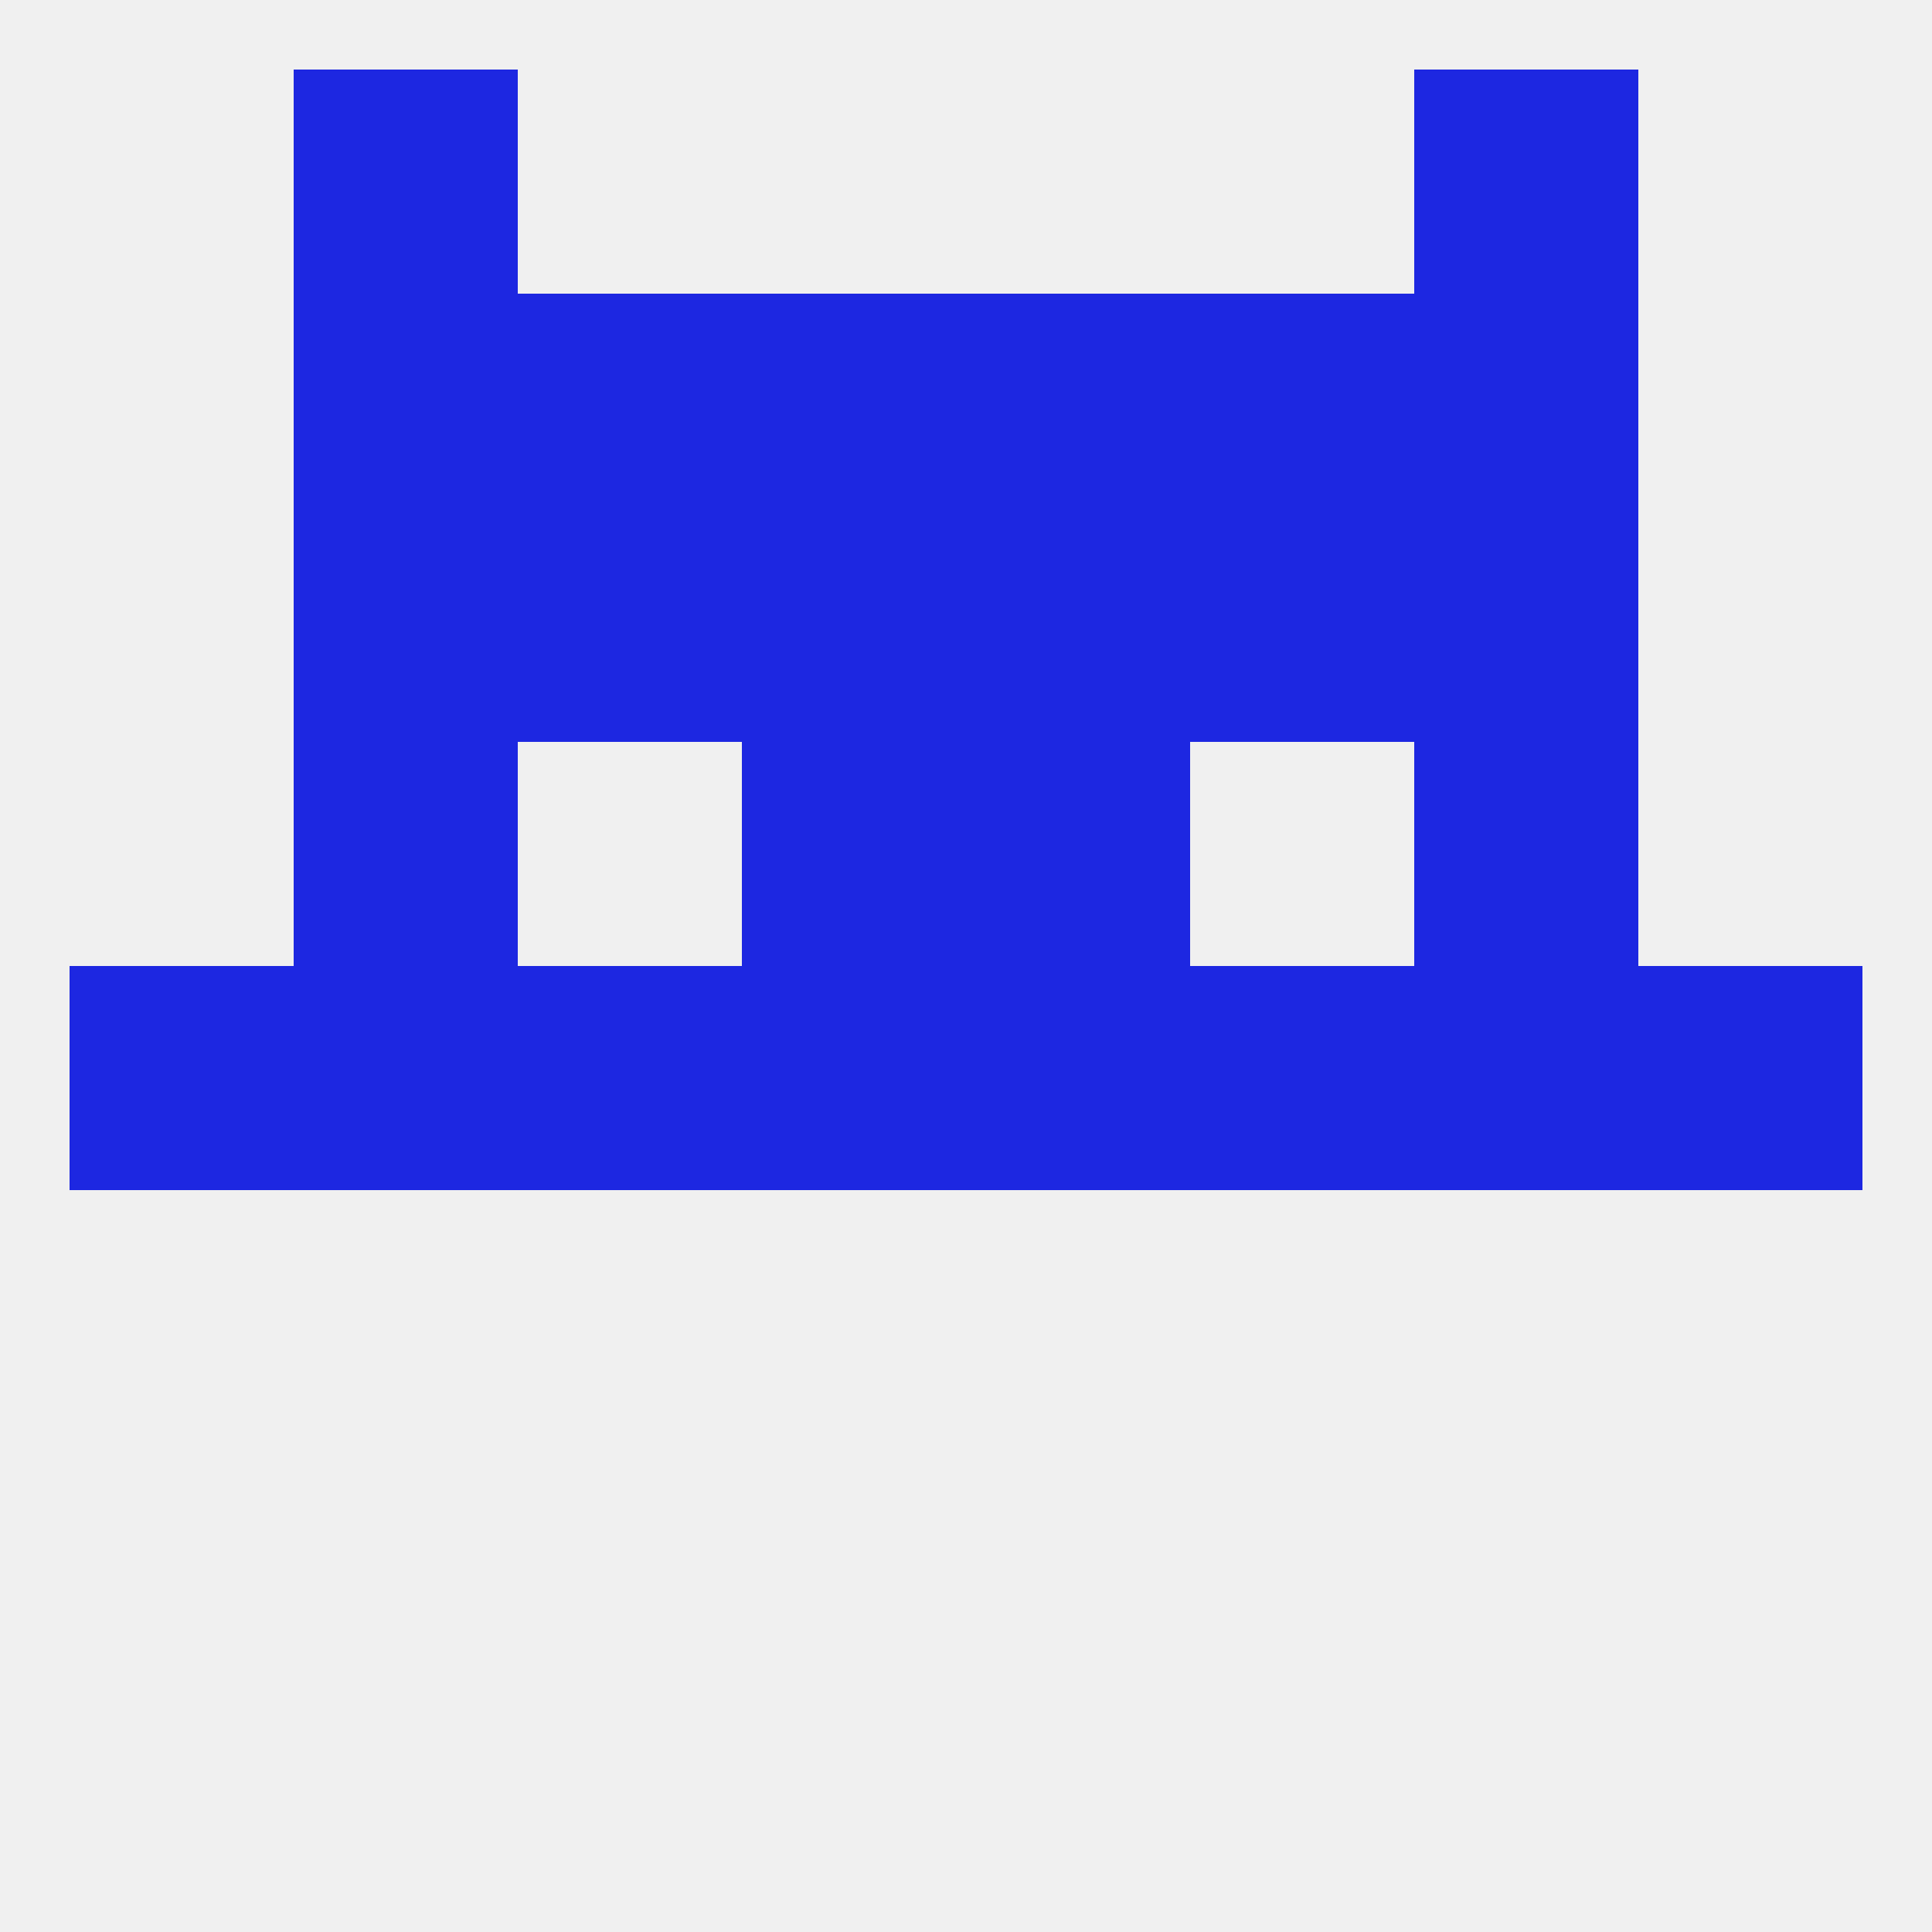 
<!--   <?xml version="1.0"?> -->
<svg version="1.1" baseprofile="full" xmlns="http://www.w3.org/2000/svg" xmlns:xlink="http://www.w3.org/1999/xlink" xmlns:ev="http://www.w3.org/2001/xml-events" width="250" height="250" viewBox="0 0 250 250" >
	<rect width="100%" height="100%" fill="rgba(240,240,240,255)"/>

	<rect x="212" y="125" width="29" height="29" fill="rgba(29,39,225,255)"/>
	<rect x="67" y="125" width="29" height="29" fill="rgba(29,39,225,255)"/>
	<rect x="154" y="125" width="29" height="29" fill="rgba(29,39,225,255)"/>
	<rect x="183" y="125" width="29" height="29" fill="rgba(29,39,225,255)"/>
	<rect x="9" y="125" width="29" height="29" fill="rgba(29,39,225,255)"/>
	<rect x="96" y="125" width="29" height="29" fill="rgba(29,39,225,255)"/>
	<rect x="125" y="125" width="29" height="29" fill="rgba(29,39,225,255)"/>
	<rect x="38" y="125" width="29" height="29" fill="rgba(29,39,225,255)"/>
	<rect x="96" y="96" width="29" height="29" fill="rgba(29,39,225,255)"/>
	<rect x="125" y="96" width="29" height="29" fill="rgba(29,39,225,255)"/>
	<rect x="38" y="96" width="29" height="29" fill="rgba(29,39,225,255)"/>
	<rect x="183" y="96" width="29" height="29" fill="rgba(29,39,225,255)"/>
	<rect x="125" y="67" width="29" height="29" fill="rgba(29,39,225,255)"/>
	<rect x="67" y="67" width="29" height="29" fill="rgba(29,39,225,255)"/>
	<rect x="154" y="67" width="29" height="29" fill="rgba(29,39,225,255)"/>
	<rect x="38" y="67" width="29" height="29" fill="rgba(29,39,225,255)"/>
	<rect x="183" y="67" width="29" height="29" fill="rgba(29,39,225,255)"/>
	<rect x="96" y="67" width="29" height="29" fill="rgba(29,39,225,255)"/>
	<rect x="154" y="38" width="29" height="29" fill="rgba(29,39,225,255)"/>
	<rect x="38" y="38" width="29" height="29" fill="rgba(29,39,225,255)"/>
	<rect x="183" y="38" width="29" height="29" fill="rgba(29,39,225,255)"/>
	<rect x="96" y="38" width="29" height="29" fill="rgba(29,39,225,255)"/>
	<rect x="125" y="38" width="29" height="29" fill="rgba(29,39,225,255)"/>
	<rect x="67" y="38" width="29" height="29" fill="rgba(29,39,225,255)"/>
	<rect x="38" y="9" width="29" height="29" fill="rgba(29,39,225,255)"/>
	<rect x="183" y="9" width="29" height="29" fill="rgba(29,39,225,255)"/>
</svg>